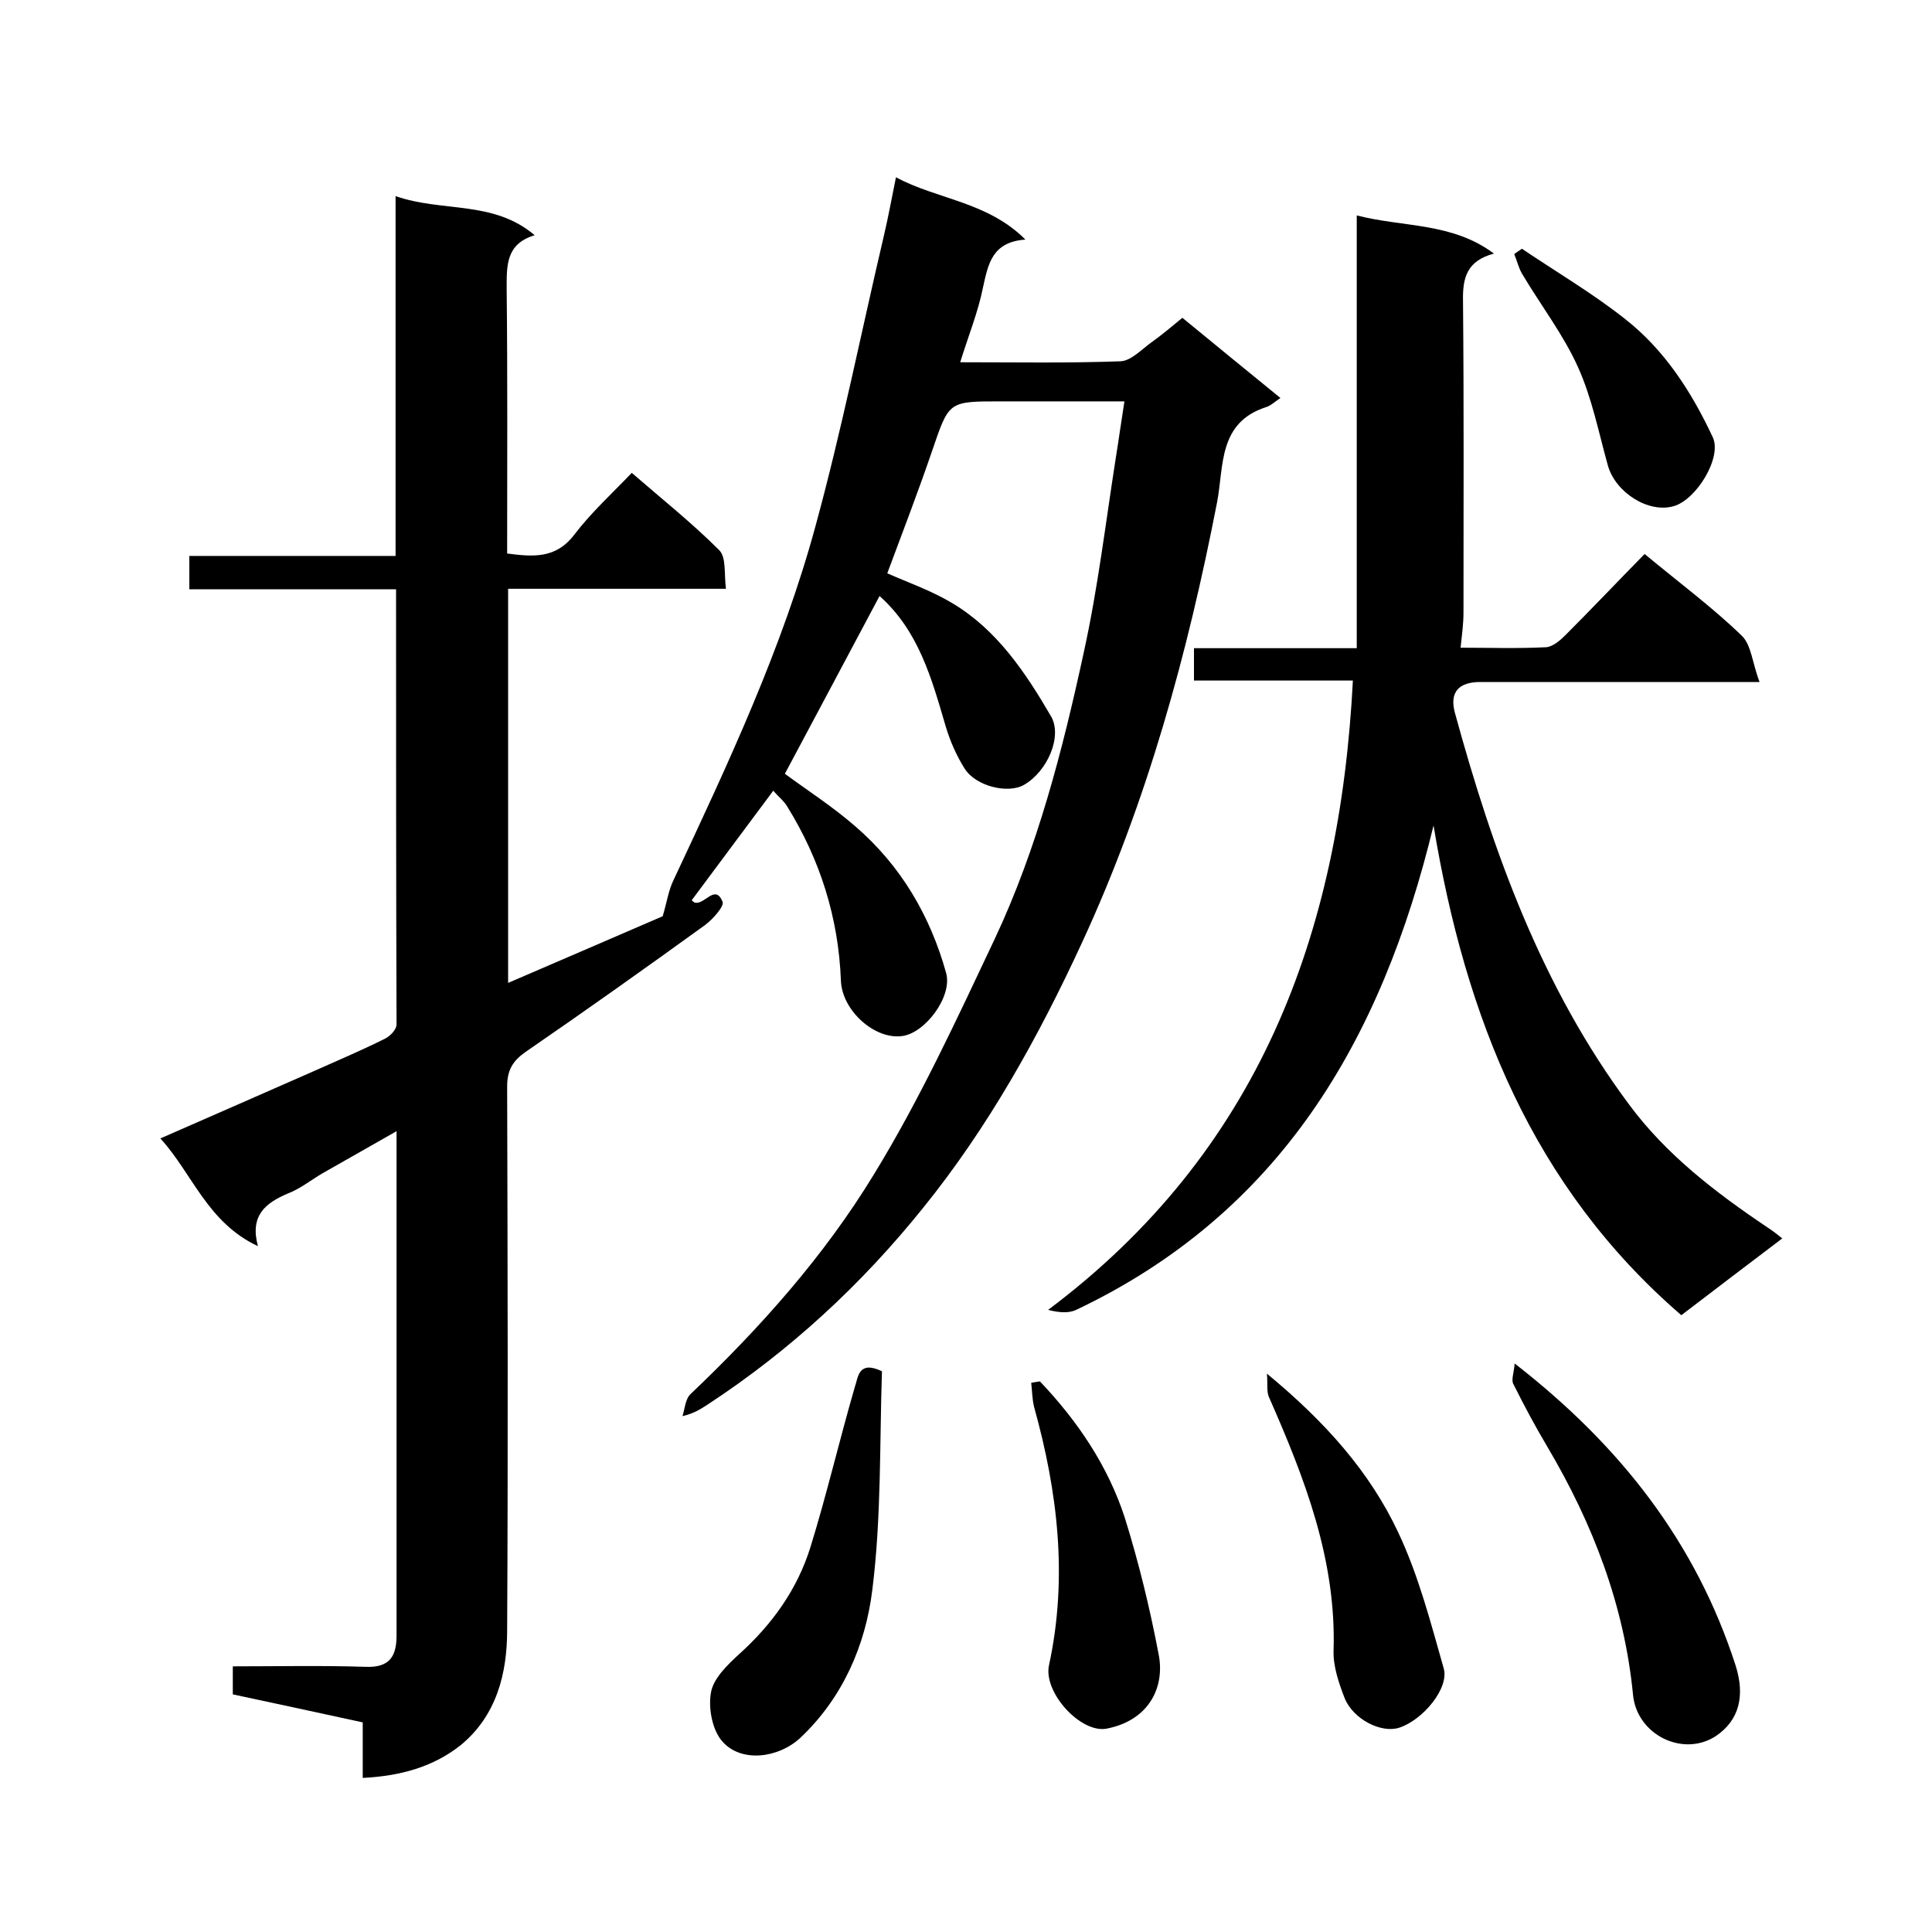 <svg enable-background="new 0 0 400 400" viewBox="0 0 400 400" xmlns="http://www.w3.org/2000/svg"><path d="m75.1 368.1c0-4.2 0-7.8 0-11.5-9.2-2-18-3.9-26.9-5.8 0-2 0-3.6 0-5.8 9.2 0 18.3-.2 27.5.1 5 .2 6.4-2.2 6.4-6.5 0-34.5 0-69 0-104.4-5.4 3.1-10.4 5.9-15.3 8.7-2.4 1.4-4.6 3.2-7.2 4.2-4.7 2-7.9 4.6-6.2 10.9-10.5-4.9-13.6-15.1-20.2-22.3 10.8-4.7 21.2-9.3 31.7-13.9 4.9-2.2 9.9-4.3 14.7-6.7 1.1-.5 2.5-1.9 2.5-3-.1-29.9-.1-59.7-.1-90.1-14.4 0-28.5 0-42.8 0 0-2.5 0-4.4 0-6.9h42.7c0-24.9 0-49.4 0-74.5 9.7 3.4 20.2.8 28.8 8.1-6 1.8-5.8 6.3-5.8 11.2.2 18.1.1 36.3.1 54.7 5.4.7 10.1 1.1 13.9-3.9 3.5-4.6 7.8-8.5 11.9-12.8 6.1 5.3 12.4 10.3 18.1 16 1.5 1.5 1 4.9 1.4 8-15.4 0-30.1 0-45.1 0v81.6c11.2-4.8 22-9.5 32-13.8.9-3 1.2-5.4 2.3-7.6 11.2-23.9 22.5-47.9 29.4-73.4 5.4-19.8 9.4-39.9 14.1-59.9.9-3.8 1.6-7.7 2.5-12.1 8.5 4.6 18.9 5 26.8 12.9-6.9.5-7.7 5-8.8 10-1 5-3 9.9-4.7 15.4 11.3 0 22.3.2 33.2-.2 2.2-.1 4.4-2.5 6.5-4s4.1-3.2 6.3-5c6.7 5.5 13.3 10.9 20.3 16.6-1.2.8-2 1.6-3 1.9-9.9 3.2-8.7 12.2-10.1 19.6-6.1 31.4-14.5 62.1-28 91.3-9 19.5-19.4 38.2-32.9 54.9-12.7 15.8-27.5 29.5-44.6 40.7-1.4.9-2.7 1.8-5.2 2.4.5-1.6.6-3.6 1.7-4.6 14.4-13.7 27.6-28.5 37.9-45.4 9.5-15.5 17.2-32.2 25-48.7 8.9-18.9 14.1-39.2 18.5-59.5 2.9-13.2 4.5-26.7 6.6-40.1.6-3.7 1.1-7.4 1.8-11.8-8.6 0-17.2 0-25.7 0-10.8 0-10.6 0-14.1 10.2-2.9 8.5-6.1 16.8-9.3 25.4 4.3 1.9 9.2 3.6 13.5 6.2 9.2 5.5 15.1 14.3 20.4 23.4 2.4 4.1-.7 11.4-5.6 14.2-3.3 1.9-10 .3-12.3-3.4-1.7-2.7-3-5.7-3.9-8.7-2.9-9.9-5.6-19.8-13.7-27-6.3 11.9-12.8 24-19.6 36.8 4.6 3.4 9.9 6.8 14.6 10.9 9.4 8.1 15.5 18.5 18.8 30.4 1.3 4.9-4.4 12.4-9.1 13-5.7.8-12.5-5.3-12.7-11.5-.5-13-4.3-25-11.1-36-.7-1.2-1.9-2.1-2.9-3.3-5.8 7.8-11.4 15.3-16.9 22.7.3.2.5.5.8.5 2 .3 4.1-3.9 5.6-.2.4.9-2 3.6-3.6 4.8-12.3 8.9-24.7 17.7-37.2 26.3-2.7 1.9-3.8 3.8-3.8 7.2.1 37.5.2 75 0 112.5 0 9-2.2 17.7-9.6 23.8-5.8 4.6-12.6 6.4-20.3 6.8z"/><path d="m280.1 140.9c-11.4 0-22 0-32.9 0 0-2.3 0-4.2 0-6.7h33.7c0-29.9 0-59.3 0-89.6 9.7 2.5 19.7 1.4 28.4 7.9-5.6 1.5-6.5 5-6.4 9.8.2 21.5.1 43 .1 64.5 0 2.3-.3 4.5-.6 7.3 5.8 0 11.8.2 17.7-.1 1.4-.1 2.9-1.4 4-2.5 5.5-5.5 10.9-11.2 16.4-16.8 7.1 5.9 14 11 20.1 16.9 2 1.9 2.2 5.7 3.7 9.6-3.2 0-5 0-6.8 0-17 0-34 0-51 0-4.5 0-6.4 2.1-5.3 6.3 7.9 28.9 18 56.9 36.1 81.2 7.7 10.4 17.9 18.2 28.6 25.4 1.1.7 2.1 1.5 3.1 2.3-7.1 5.4-14 10.6-20.9 15.9-30.8-26.6-44.7-61.6-51.3-101.4-10.8 44.7-31.9 80.3-74 100.3-1.5.7-3.4.6-5.8 0 43.6-32.7 60.4-77.7 63.1-130.3z"/><path d="m313.6 282.3c22 17.1 37.5 37.1 45.7 62.4 2.1 6.5.7 11.5-4 14.7-6.8 4.5-16.4-.2-17.2-8.5-1.8-18.5-8.3-35.4-17.7-51.3-2.5-4.2-4.8-8.5-7-12.9-.6-.9 0-2.2.2-4.4z"/><path d="m182.6 283.9c-.5 14.9-.1 30.2-2 45.3-1.4 11.4-6.1 22.3-14.9 30.6-4.5 4.2-12.2 5.2-16.1.8-2.1-2.3-3-6.9-2.4-10.2.5-2.9 3.4-5.7 5.8-7.9 6.9-6.2 12.1-13.5 14.8-22.2 3.4-11 6-22.2 9.2-33.2.7-2 .7-5.5 5.6-3.2z"/><path d="m262.3 284.4c12 9.9 21.3 20.3 27.2 32.9 4.2 8.9 6.7 18.6 9.4 28.1 1.2 4.1-4.3 10.7-9.2 12.3-3.7 1.2-9.5-1.7-11.3-6.1-1.2-3.1-2.4-6.6-2.3-9.8.6-18.9-6-35.8-13.4-52.6-.5-1.2-.2-2.6-.4-4.8z"/><path d="m215.3 286c7.8 8.2 14.1 17.5 17.6 28.3 2.9 9.3 5.2 18.8 7 28.3 1.3 6.7-2 13.6-10.8 15.3-5.4 1-13.2-7.6-11.9-13.2 3.9-18.1 1.8-35.8-3.1-53.4-.4-1.6-.4-3.3-.6-5 .5-.1 1.1-.2 1.8-.3z"/><path d="m315.1 51.5c7.1 4.8 14.6 9.2 21.3 14.5 8.2 6.4 13.8 15.1 18.2 24.5 2 4.2-3.4 13-8.1 14.3-5.2 1.5-12-2.8-13.6-8.4-1.9-6.8-3.3-14-6.2-20.4-3-6.7-7.7-12.8-11.5-19.2-.8-1.3-1.1-2.8-1.7-4.2.6-.4 1.1-.8 1.6-1.1z"/></svg>